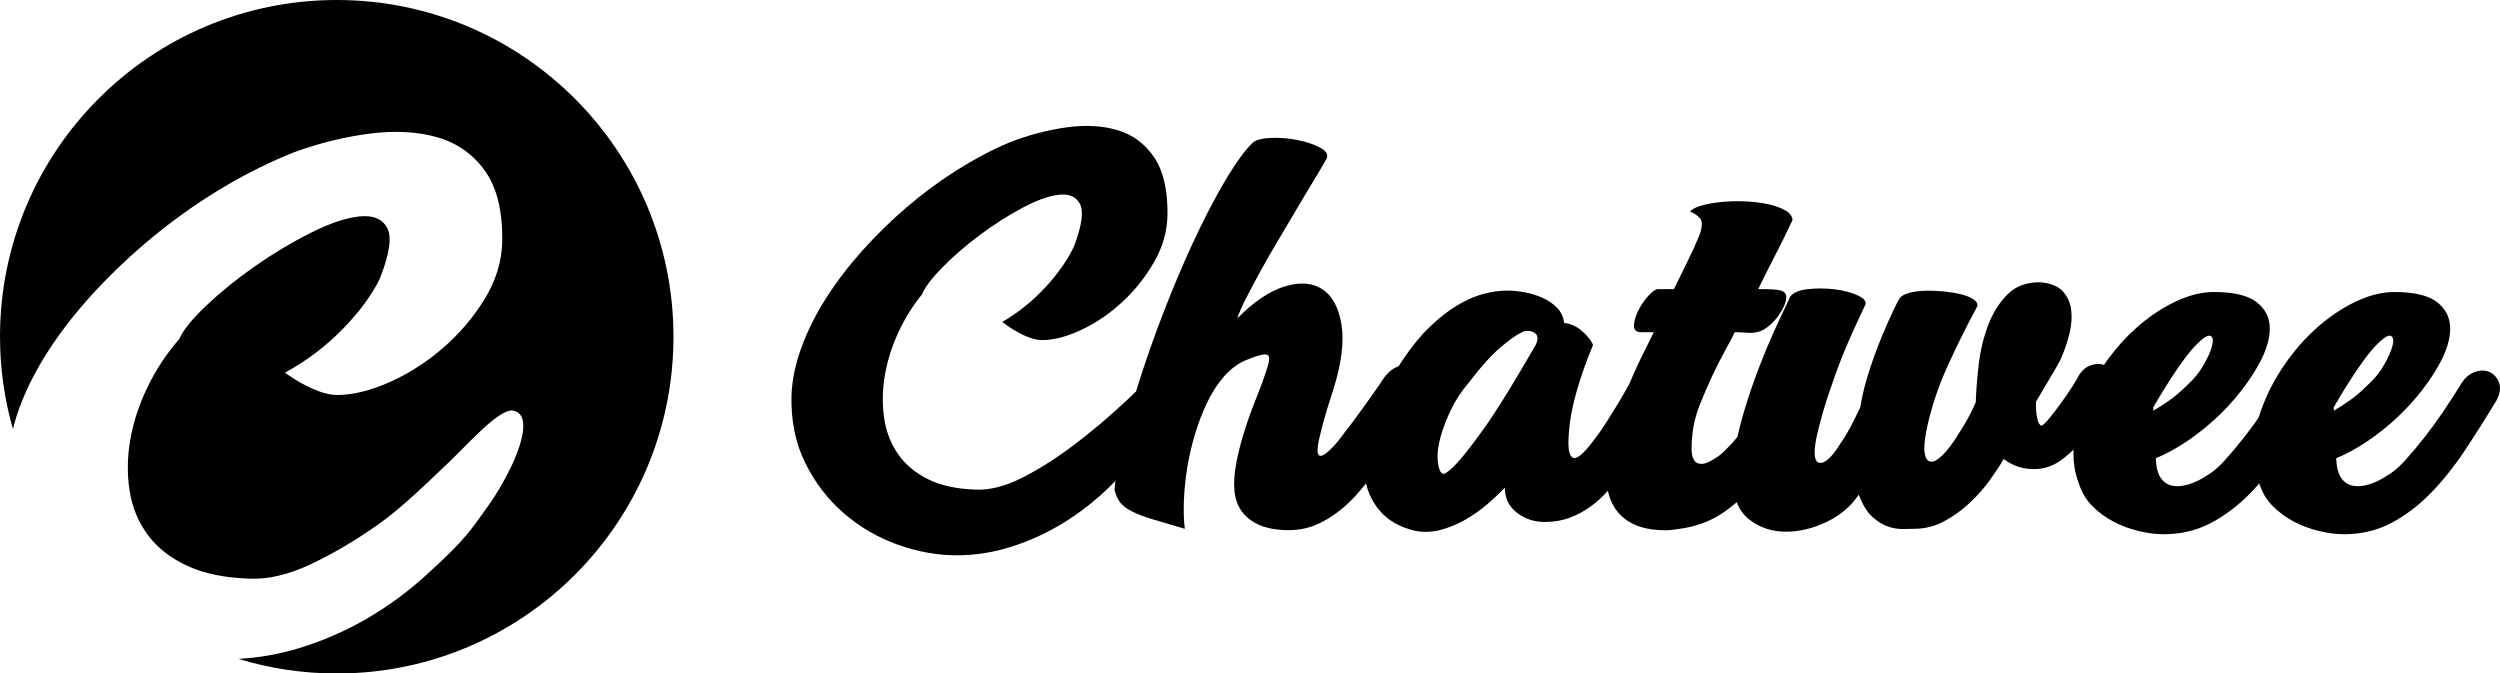 <?xml version="1.0" encoding="utf-8"?>
<!-- Generator: Adobe Illustrator 16.0.3, SVG Export Plug-In . SVG Version: 6.00 Build 0)  -->
<!DOCTYPE svg PUBLIC "-//W3C//DTD SVG 1.1//EN" "http://www.w3.org/Graphics/SVG/1.1/DTD/svg11.dtd">
<svg version="1.1" id="Layer_1" xmlns="http://www.w3.org/2000/svg" xmlns:xlink="http://www.w3.org/1999/xlink" x="0px" y="0px"
	 width="325.612px" height="87.717px" viewBox="0 0 325.612 87.717" enable-background="new 0 0 325.612 87.717"
	 xml:space="preserve">
<g>
	<path fill="#000000" d="M127.032,63.769c1.83,0.087,3.831-0.415,6.003-1.5c2.17-1.085,4.404-2.49,6.704-4.214
		c2.298-1.724,4.597-3.661,6.896-5.81c2.298-2.15,4.47-4.247,6.513-6.29c0.042,1.916-0.298,3.896-1.021,5.938
		c-0.725,2.044-1.736,4.045-3.034,6.003c-1.299,1.958-2.841,3.81-4.629,5.555s-3.747,3.277-5.875,4.597
		c-2.128,1.318-4.385,2.362-6.768,3.129c-2.385,0.766-4.789,1.148-7.216,1.148c-2.554,0-5.129-0.468-7.726-1.403
		c-2.597-0.937-4.927-2.299-6.991-4.087c-2.065-1.788-3.735-3.97-5.012-6.545c-1.277-2.575-1.874-5.523-1.789-8.844
		c0.084-2,0.521-4.075,1.309-6.225c0.788-2.148,1.853-4.277,3.193-6.384c1.341-2.107,2.916-4.172,4.724-6.193
		c1.809-2.021,3.747-3.916,5.812-5.683c2.064-1.766,4.224-3.362,6.48-4.79c2.256-1.425,4.533-2.627,6.833-3.607
		c2.51-0.978,5.012-1.638,7.501-1.979c2.49-0.34,4.715-0.213,6.673,0.383c1.956,0.597,3.531,1.778,4.725,3.544
		c1.19,1.767,1.766,4.268,1.723,7.502c-0.042,2.129-0.628,4.172-1.756,6.129c-1.127,1.959-2.512,3.693-4.149,5.205
		c-1.64,1.509-3.406,2.713-5.3,3.608c-1.895,0.893-3.608,1.338-5.141,1.338c-0.681,0-1.479-0.212-2.394-0.638
		c-0.916-0.424-1.841-0.999-2.778-1.723c2.172-1.277,4.086-2.83,5.748-4.661c1.66-1.83,2.874-3.598,3.64-5.3
		c0.979-2.638,1.223-4.437,0.734-5.395c-0.49-0.959-1.405-1.361-2.746-1.214c-1.341,0.151-2.958,0.736-4.853,1.757
		c-1.895,1.021-3.735,2.203-5.522,3.543c-1.788,1.34-3.385,2.725-4.79,4.151c-1.405,1.427-2.299,2.606-2.681,3.543
		c-1.278,1.576-2.331,3.288-3.161,5.141c-0.83,1.852-1.395,3.703-1.692,5.555c-0.298,1.851-0.32,3.65-0.064,5.396
		c0.255,1.745,0.85,3.3,1.788,4.661c0.937,1.362,2.235,2.458,3.895,3.288C122.499,63.227,124.563,63.685,127.032,63.769"/>
	<path fill="#000000" d="M185.041,51.066c-1.464,2.719-2.875,5.246-4.232,7.588c-1.359,2.342-2.79,4.326-4.295,5.957
		c-1.506,1.63-3.126,2.843-4.86,3.637c-1.734,0.793-3.71,1.003-5.925,0.627c-0.92-0.168-1.684-0.429-2.289-0.784
		c-0.607-0.354-1.097-0.753-1.474-1.191c-0.375-0.438-0.658-0.919-0.846-1.442c-0.188-0.522-0.304-1.055-0.345-1.6
		c-0.084-1.044-0.01-2.184,0.22-3.417c0.229-1.231,0.532-2.477,0.909-3.729c0.376-1.255,0.793-2.479,1.254-3.668
		c0.46-1.192,0.878-2.269,1.254-3.23c0.334-0.961,0.585-1.725,0.753-2.288c0.166-0.564,0.188-0.95,0.062-1.16
		c-0.125-0.208-0.429-0.261-0.909-0.156c-0.482,0.104-1.182,0.345-2.101,0.721c-1.045,0.46-1.986,1.171-2.822,2.131
		c-0.836,0.963-1.567,2.102-2.194,3.418c-0.627,1.317-1.16,2.718-1.599,4.201c-0.439,1.484-0.774,2.969-1.003,4.451
		c-0.23,1.485-0.366,2.907-0.408,4.265c-0.042,1.358,0,2.52,0.126,3.48c-1.714-0.502-3.126-0.919-4.233-1.254
		s-2.006-0.68-2.696-1.035c-0.689-0.355-1.191-0.742-1.505-1.16s-0.553-0.961-0.721-1.63c0.168-2.174,0.607-4.672,1.317-7.493
		c0.711-2.822,1.579-5.758,2.602-8.81c1.024-3.052,2.152-6.104,3.386-9.155c1.233-3.051,2.487-5.894,3.762-8.527
		s2.518-4.942,3.731-6.929c1.212-1.985,2.278-3.417,3.198-4.295c0.418-0.376,1.212-0.585,2.383-0.627
		c1.169-0.041,2.329,0.053,3.479,0.282s2.132,0.563,2.948,1.003c0.814,0.439,1.075,0.931,0.783,1.474
		c-0.419,0.752-0.972,1.693-1.661,2.822c-0.69,1.128-1.422,2.351-2.195,3.668c-0.774,1.315-1.578,2.675-2.414,4.075
		s-1.609,2.749-2.32,4.045s-1.338,2.476-1.881,3.542c-0.544,1.065-0.92,1.934-1.129,2.602c2.132-2.173,4.19-3.563,6.177-4.169
		c1.984-0.605,3.626-0.479,4.921,0.376c1.297,0.857,2.122,2.405,2.478,4.641c0.354,2.236-0.01,5.068-1.097,8.495
		c-0.627,1.924-1.066,3.366-1.316,4.327c-0.251,0.962-0.439,1.735-0.565,2.32c-0.167,0.878-0.188,1.442-0.062,1.693
		c0.125,0.251,0.354,0.281,0.689,0.094c0.334-0.188,0.741-0.534,1.223-1.035c0.479-0.502,0.972-1.107,1.473-1.818
		c0.502-0.627,1.003-1.285,1.505-1.975c0.502-0.69,0.973-1.337,1.411-1.944c0.439-0.604,0.815-1.139,1.129-1.599
		c0.313-0.459,0.533-0.773,0.658-0.94c0.668-1.129,1.4-1.851,2.195-2.164c0.793-0.313,1.482-0.345,2.068-0.094
		c0.585,0.251,0.993,0.69,1.224,1.317C185.489,49.625,185.416,50.313,185.041,51.066"/>
	<path fill="#000000" d="M196.308,37.847c0.68,0,1.437,0.073,2.268,0.223c0.829,0.149,1.616,0.394,2.361,0.735
		c0.745,0.341,1.373,0.777,1.885,1.308c0.511,0.534,0.808,1.182,0.894,1.948c0.852,0.085,1.638,0.446,2.363,1.086
		c0.723,0.638,1.191,1.235,1.404,1.788c-0.853,2.044-1.555,4.021-2.107,5.938c-0.554,1.915-0.895,3.661-1.021,5.235
		c-0.128,1.489-0.097,2.479,0.096,2.969c0.191,0.491,0.467,0.671,0.83,0.543c0.361-0.128,0.787-0.468,1.277-1.021
		c0.488-0.552,0.946-1.128,1.372-1.725c0.426-0.553,0.852-1.171,1.276-1.852c0.426-0.681,0.831-1.33,1.215-1.946
		c0.383-0.617,0.712-1.171,0.988-1.661c0.276-0.488,0.48-0.84,0.607-1.054c0.723-1.362,1.49-2.234,2.298-2.617
		c0.809-0.383,1.521-0.448,2.14-0.192c0.617,0.255,1.053,0.734,1.309,1.436c0.256,0.703,0.192,1.479-0.192,2.331
		c-0.979,1.659-1.937,3.32-2.872,4.98c-0.938,1.66-1.959,3.279-3.065,4.853c-0.682,0.938-1.383,1.82-2.106,2.649
		c-0.724,0.831-1.513,1.555-2.363,2.171c-0.852,0.618-1.768,1.108-2.745,1.47c-0.979,0.361-2.043,0.543-3.193,0.543
		c-1.404,0-2.628-0.405-3.67-1.215c-1.044-0.808-1.564-1.893-1.564-3.255c-0.724,0.766-1.543,1.531-2.458,2.299
		c-0.916,0.766-1.874,1.426-2.874,1.979s-2.044,0.969-3.13,1.246c-1.085,0.275-2.16,0.308-3.224,0.095
		c-2-0.468-3.553-1.361-4.661-2.682c-1.106-1.318-1.765-2.937-1.979-4.853c-0.128-1.83,0.19-3.991,0.956-6.48
		c0.768-2.49,2.088-5.183,3.96-8.078c1.191-1.788,2.404-3.278,3.64-4.469c1.234-1.191,2.447-2.139,3.639-2.841
		c1.191-0.703,2.331-1.191,3.417-1.469C194.361,37.985,195.372,37.847,196.308,37.847 M191.392,49.723
		c-1.021,1.191-1.831,2.416-2.426,3.671c-0.597,1.256-1.043,2.427-1.341,3.513c-0.298,1.085-0.427,2.043-0.384,2.872
		c0.042,0.831,0.192,1.417,0.446,1.757c0.17,0.298,0.533,0.213,1.086-0.256c0.554-0.467,1.201-1.158,1.947-2.075
		c0.744-0.915,1.565-2,2.458-3.257c0.896-1.255,1.757-2.554,2.587-3.895c0.829-1.34,1.617-2.639,2.361-3.895
		c0.745-1.255,1.374-2.332,1.885-3.225c0.383-0.808,0.309-1.35-0.224-1.629c-0.532-0.275-1.054-0.286-1.565-0.031
		c-0.724,0.34-1.671,1.011-2.84,2.011C194.211,46.286,192.881,47.764,191.392,49.723"/>
	<path fill="#000000" d="M213.803,43.273c-0.681,0-1.011-0.287-0.989-0.861c0.021-0.576,0.201-1.214,0.543-1.917
		c0.34-0.702,0.776-1.351,1.308-1.947c0.533-0.595,0.969-0.894,1.31-0.894h2.044c0.595-1.234,1.18-2.426,1.756-3.576
		c0.574-1.15,1.095-2.298,1.564-3.449c0.384-1.062,0.414-1.787,0.095-2.17c-0.318-0.383-0.756-0.68-1.309-0.894
		c0.213-0.296,0.68-0.552,1.404-0.766c0.725-0.213,1.574-0.372,2.555-0.479c0.979-0.106,2.011-0.139,3.096-0.096
		c1.087,0.042,2.087,0.16,3.001,0.351c0.916,0.191,1.682,0.458,2.299,0.797c0.617,0.341,0.947,0.766,0.99,1.277
		c-0.087,0.171-0.213,0.438-0.383,0.798c-0.171,0.362-0.427,0.893-0.767,1.596c-0.341,0.703-0.788,1.586-1.34,2.65
		c-0.554,1.064-1.214,2.385-1.98,3.958c1.574,0,2.564,0.064,2.969,0.191c0.405,0.128,0.629,0.363,0.672,0.703
		c0.041,0.384-0.054,0.83-0.288,1.34c-0.234,0.511-0.543,1.012-0.927,1.501c-0.383,0.49-0.82,0.916-1.309,1.278
		c-0.489,0.361-0.947,0.564-1.373,0.605c-0.299,0.085-0.732,0.107-1.309,0.064c-0.574-0.041-1.074-0.064-1.5-0.064
		c-0.255,0.554-0.661,1.331-1.214,2.331s-1.117,2.107-1.691,3.32c-0.574,1.214-1.118,2.47-1.628,3.768
		c-0.512,1.299-0.831,2.544-0.959,3.735c-0.085,0.724-0.127,1.395-0.127,2.011c0,0.618,0.106,1.107,0.319,1.469
		c0.213,0.363,0.563,0.533,1.054,0.511c0.488-0.021,1.158-0.33,2.011-0.927c0.17-0.083,0.5-0.359,0.99-0.829
		c0.488-0.468,1.085-1.118,1.788-1.947c0.701-0.83,1.49-1.819,2.362-2.969c0.872-1.15,1.756-2.448,2.65-3.895
		c0.553-0.979,1.181-1.522,1.883-1.628c0.702-0.106,1.319,0.03,1.852,0.413c0.531,0.384,0.895,0.938,1.085,1.661
		c0.193,0.725,0.054,1.427-0.414,2.106c-0.979,1.49-2.011,3.14-3.097,4.949c-1.086,1.811-2.3,3.511-3.64,5.107
		c-1.341,1.597-2.853,2.991-4.534,4.183c-1.682,1.193-3.63,1.937-5.842,2.234c-0.299,0.044-0.597,0.088-0.895,0.127
		c-0.298,0.044-0.616,0.064-0.956,0.064c-2.897,0-4.991-0.818-6.291-2.458c-1.297-1.638-1.733-4.075-1.308-7.311
		c0.214-1.404,0.564-2.852,1.053-4.342c0.49-1.49,1.022-2.946,1.597-4.374c0.574-1.426,1.171-2.766,1.787-4.022
		c0.617-1.255,1.16-2.352,1.629-3.289H213.803z"/>
	<path fill="#000000" d="M242.097,64.423c-1.004,1.505-2.394,2.688-4.17,3.543s-3.554,1.285-5.33,1.285s-3.343-0.512-4.702-1.536
		c-1.357-1.024-2.101-2.686-2.226-4.985c-0.084-1.38,0.042-2.926,0.376-4.64c0.335-1.714,0.774-3.449,1.317-5.205
		c0.544-1.755,1.139-3.468,1.786-5.141c0.649-1.672,1.264-3.156,1.85-4.452c0.585-1.295,1.076-2.353,1.474-3.167
		c0.396-0.815,0.596-1.263,0.596-1.348c0.335-0.584,1.087-0.95,2.258-1.098c1.17-0.146,2.372-0.146,3.604,0
		c1.233,0.147,2.278,0.429,3.137,0.848c0.855,0.417,1.117,0.877,0.783,1.379c-0.335,0.711-0.701,1.494-1.098,2.351
		c-0.397,0.857-0.784,1.725-1.16,2.604c-0.376,0.877-0.731,1.755-1.065,2.633c-0.335,0.878-0.627,1.692-0.878,2.445
		c-0.461,1.255-0.868,2.508-1.224,3.762c-0.354,1.255-0.637,2.362-0.846,3.323c-0.419,2.092-0.271,3.178,0.438,3.261
		c0.711,0.084,1.631-0.793,2.76-2.634c0.417-0.585,0.824-1.254,1.223-2.006c0.396-0.753,0.824-1.609,1.285-2.57
		c0.25-1.547,0.637-3.125,1.16-4.734c0.521-1.609,1.065-3.093,1.631-4.453c0.563-1.356,1.065-2.497,1.504-3.417
		c0.439-0.919,0.721-1.463,0.847-1.63c0.208-0.292,0.616-0.521,1.223-0.689c0.605-0.167,1.306-0.262,2.101-0.282
		c0.793-0.021,1.609,0.011,2.446,0.094c0.835,0.085,1.588,0.21,2.256,0.376c0.669,0.168,1.202,0.388,1.6,0.659
		c0.396,0.271,0.554,0.575,0.471,0.909c-1.422,2.633-2.729,5.267-3.919,7.899c-1.192,2.634-2.081,5.33-2.665,8.09
		c-0.293,1.463-0.377,2.529-0.251,3.197c0.125,0.669,0.396,1.014,0.814,1.035s0.919-0.261,1.505-0.847
		c0.585-0.585,1.212-1.4,1.881-2.445c0.292-0.46,0.647-1.035,1.066-1.725c0.417-0.689,0.878-1.6,1.379-2.728
		c0.042-1.42,0.167-3.042,0.377-4.859c0.209-1.818,0.616-3.531,1.223-5.142c0.605-1.609,1.452-2.957,2.539-4.045
		c1.087-1.086,2.529-1.608,4.327-1.567c1.295,0.126,2.246,0.513,2.854,1.16c0.604,0.649,0.971,1.442,1.097,2.383
		c0.125,0.941,0.063,1.943-0.188,3.01c-0.251,1.065-0.564,2.038-0.94,2.915c-0.168,0.461-0.512,1.13-1.034,2.007
		c-0.523,0.879-1.328,2.236-2.414,4.076v0.627c0,0.293,0.021,0.605,0.063,0.94c0.041,0.335,0.104,0.648,0.188,0.94
		c0.084,0.293,0.23,0.502,0.439,0.627c0.167-0.041,0.418-0.25,0.753-0.627c0.334-0.376,0.721-0.856,1.16-1.442
		c0.438-0.585,0.897-1.223,1.379-1.912c0.479-0.689,0.93-1.39,1.348-2.1c0.418-0.879,0.962-1.453,1.63-1.726
		c0.669-0.271,1.296-0.313,1.882-0.125c0.584,0.188,1.023,0.575,1.316,1.159c0.292,0.586,0.251,1.297-0.125,2.132
		c-0.21,0.42-0.595,1.183-1.16,2.289c-0.564,1.108-1.296,2.258-2.194,3.448c-0.899,1.192-1.935,2.248-3.104,3.167
		c-1.17,0.92-2.445,1.38-3.824,1.38c-1.505,0-2.821-0.438-3.95-1.317c-0.461,0.795-1.066,1.715-1.818,2.76s-1.63,2.038-2.634,2.978
		c-1.003,0.941-2.111,1.735-3.322,2.383c-1.214,0.647-2.509,0.973-3.889,0.973c-0.293,0-0.742,0.009-1.349,0.031
		c-0.605,0.021-1.254-0.074-1.942-0.282c-0.69-0.21-1.391-0.627-2.102-1.254C243.204,66.743,242.599,65.761,242.097,64.423"/>
	<path fill="#000000" d="M281.803,69.58c-1.021,0-2.107-0.14-3.256-0.416c-1.149-0.276-2.234-0.68-3.257-1.213
		c-1.021-0.531-1.937-1.202-2.746-2.011c-0.808-0.808-1.382-1.745-1.723-2.81c-0.426-1.063-0.672-2.14-0.735-3.225
		s-0.021-2.17,0.128-3.256c0.149-1.086,0.404-2.139,0.766-3.16c0.362-1.022,0.777-2.002,1.245-2.938
		c0.895-1.745,1.959-3.374,3.193-4.886c1.234-1.509,2.575-2.829,4.021-3.957c1.448-1.129,2.938-2.023,4.47-2.683
		c1.534-0.659,3.022-0.989,4.471-0.989c2.554,0,4.396,0.438,5.522,1.309c1.127,0.874,1.702,1.991,1.724,3.352
		c0.021,1.362-0.415,2.874-1.309,4.534c-0.895,1.66-2.043,3.299-3.447,4.917c-1.404,1.618-3.002,3.098-4.79,4.438
		c-1.786,1.339-3.554,2.372-5.299,3.096c0.042,1.149,0.255,2.002,0.639,2.555c0.383,0.554,0.883,0.894,1.5,1.022
		c0.617,0.127,1.317,0.074,2.107-0.16c0.786-0.235,1.564-0.607,2.33-1.118c0.767-0.425,1.565-1.095,2.395-2.012
		c0.83-0.914,1.671-1.915,2.522-3c0.851-1.086,1.67-2.214,2.459-3.385c0.786-1.17,1.499-2.267,2.138-3.288
		c0.511-0.936,1.139-1.542,1.885-1.82c0.743-0.276,1.403-0.286,1.979-0.031c0.575,0.256,0.989,0.713,1.245,1.372
		c0.256,0.661,0.149,1.438-0.319,2.331c-1.362,2.257-2.734,4.428-4.119,6.513c-1.383,2.086-2.861,3.938-4.437,5.555
		c-1.575,1.618-3.288,2.917-5.141,3.896C286.113,69.091,284.059,69.58,281.803,69.58 M280.461,53.49
		c0.597-0.341,1.278-0.777,2.045-1.31s1.574-1.224,2.426-2.076c0.851-0.766,1.553-1.638,2.106-2.617
		c0.553-0.979,0.915-1.809,1.086-2.491c0.17-0.68,0.096-1.095-0.224-1.245c-0.319-0.147-0.904,0.204-1.755,1.054
		c-0.555,0.554-1.118,1.225-1.693,2.012c-0.574,0.789-1.117,1.575-1.628,2.362c-0.511,0.789-0.98,1.532-1.404,2.234
		c-0.426,0.702-0.746,1.245-0.959,1.628V53.49z"/>
	<path fill="#000000" d="M305.3,69.58c-1.022,0-2.107-0.14-3.256-0.416c-1.149-0.276-2.236-0.68-3.258-1.213
		c-1.021-0.531-1.936-1.202-2.745-2.011c-0.808-0.808-1.382-1.745-1.723-2.81c-0.426-1.063-0.671-2.14-0.736-3.225
		c-0.063-1.085-0.02-2.17,0.129-3.256c0.149-1.086,0.404-2.139,0.766-3.16c0.362-1.022,0.777-2.002,1.246-2.938
		c0.894-1.745,1.958-3.374,3.192-4.886c1.233-1.509,2.575-2.829,4.022-3.957c1.446-1.129,2.937-2.023,4.469-2.683
		c1.533-0.659,3.022-0.989,4.471-0.989c2.554,0,4.394,0.438,5.523,1.309c1.126,0.874,1.701,1.991,1.723,3.352
		c0.021,1.362-0.415,2.874-1.308,4.534c-0.896,1.66-2.044,3.299-3.449,4.917c-1.404,1.618-3,3.098-4.789,4.438
		c-1.787,1.339-3.554,2.372-5.3,3.096c0.042,1.149,0.257,2.002,0.64,2.555c0.383,0.554,0.882,0.894,1.5,1.022
		c0.616,0.127,1.318,0.074,2.107-0.16c0.786-0.235,1.563-0.607,2.33-1.118c0.768-0.425,1.564-1.095,2.395-2.012
		c0.83-0.914,1.67-1.915,2.522-3c0.851-1.086,1.671-2.214,2.458-3.385c0.788-1.17,1.501-2.267,2.139-3.288
		c0.512-0.936,1.139-1.542,1.884-1.82c0.745-0.276,1.404-0.286,1.979-0.031c0.574,0.256,0.989,0.713,1.244,1.372
		c0.256,0.661,0.15,1.438-0.317,2.331c-1.363,2.257-2.736,4.428-4.12,6.513c-1.383,2.086-2.862,3.938-4.437,5.555
		c-1.575,1.618-3.289,2.917-5.14,3.896C309.609,69.091,307.557,69.58,305.3,69.58 M303.958,53.49
		c0.596-0.341,1.278-0.777,2.044-1.31s1.574-1.224,2.427-2.076c0.85-0.766,1.553-1.638,2.107-2.617
		c0.553-0.979,0.914-1.809,1.086-2.491c0.169-0.68,0.095-1.095-0.226-1.245c-0.317-0.147-0.903,0.204-1.755,1.054
		c-0.553,0.554-1.117,1.225-1.692,2.012c-0.575,0.789-1.117,1.575-1.627,2.362c-0.511,0.789-0.98,1.532-1.405,2.234
		c-0.427,0.702-0.746,1.245-0.959,1.628V53.49z"/>
	<path fill="#000000" d="M43.858,0C19.636,0,0,19.637,0,43.858c0,4.169,0.594,8.198,1.681,12.019
		c0.273-1.084,0.61-2.181,1.048-3.297c1.036-2.639,2.435-5.255,4.199-7.844c1.765-2.587,3.834-5.124,6.214-7.607
		c2.378-2.483,4.927-4.81,7.643-6.98c2.714-2.17,5.554-4.13,8.522-5.884c2.968-1.75,5.962-3.227,8.988-4.431
		c3.3-1.201,6.591-2.013,9.863-2.431c3.275-0.419,6.201-0.262,8.778,0.47c2.571,0.733,4.643,2.184,6.212,4.354
		c1.566,2.171,2.322,5.242,2.267,9.215c-0.058,2.616-0.827,5.126-2.31,7.53c-1.483,2.407-3.303,4.537-5.457,6.393
		c-2.156,1.855-4.479,3.334-6.969,4.434c-2.493,1.096-4.746,1.644-6.762,1.644c-0.896,0-1.946-0.261-3.149-0.784
		c-1.205-0.521-2.42-1.228-3.653-2.116c2.858-1.567,5.374-3.477,7.559-5.725c2.184-2.249,3.779-4.42,4.786-6.512
		c1.288-3.241,1.609-5.45,0.967-6.628c-0.645-1.176-1.848-1.671-3.611-1.491c-1.763,0.187-3.893,0.905-6.382,2.159
		c-2.492,1.254-4.912,2.706-7.263,4.353c-2.352,1.646-4.451,3.348-6.299,5.099c-1.846,1.753-3.023,3.202-3.525,4.353
		c-1.68,1.937-3.066,4.038-4.156,6.315c-1.091,2.273-1.835,4.549-2.227,6.822c-0.392,2.273-0.42,4.485-0.083,6.629
		c0.334,2.144,1.117,4.053,2.352,5.726c1.23,1.673,2.936,3.02,5.121,4.038c2.184,1.02,4.899,1.583,8.145,1.686
		c2.406,0.108,5.039-0.509,7.896-1.842c2.854-1.332,5.792-3.059,8.815-5.178c3.022-2.117,6.313-5.345,9.223-8.11
		c2.542-2.417,6.631-7.092,8.412-6.752c2.631,0.502,0.748,5.451-0.787,8.335c-1.719,3.229-2.418,3.949-4.125,6.354
		c-1.708,2.404-4.157,4.658-6.508,6.802c-2.353,2.144-4.93,4.025-7.727,5.646c-2.799,1.619-5.768,2.902-8.901,3.844
		c-2.565,0.77-5.148,1.208-7.75,1.348c4.053,1.235,8.354,1.906,12.812,1.906c24.222,0,43.858-19.637,43.858-43.858S68.08,0,43.858,0
		z"/>
</g>
</svg>
